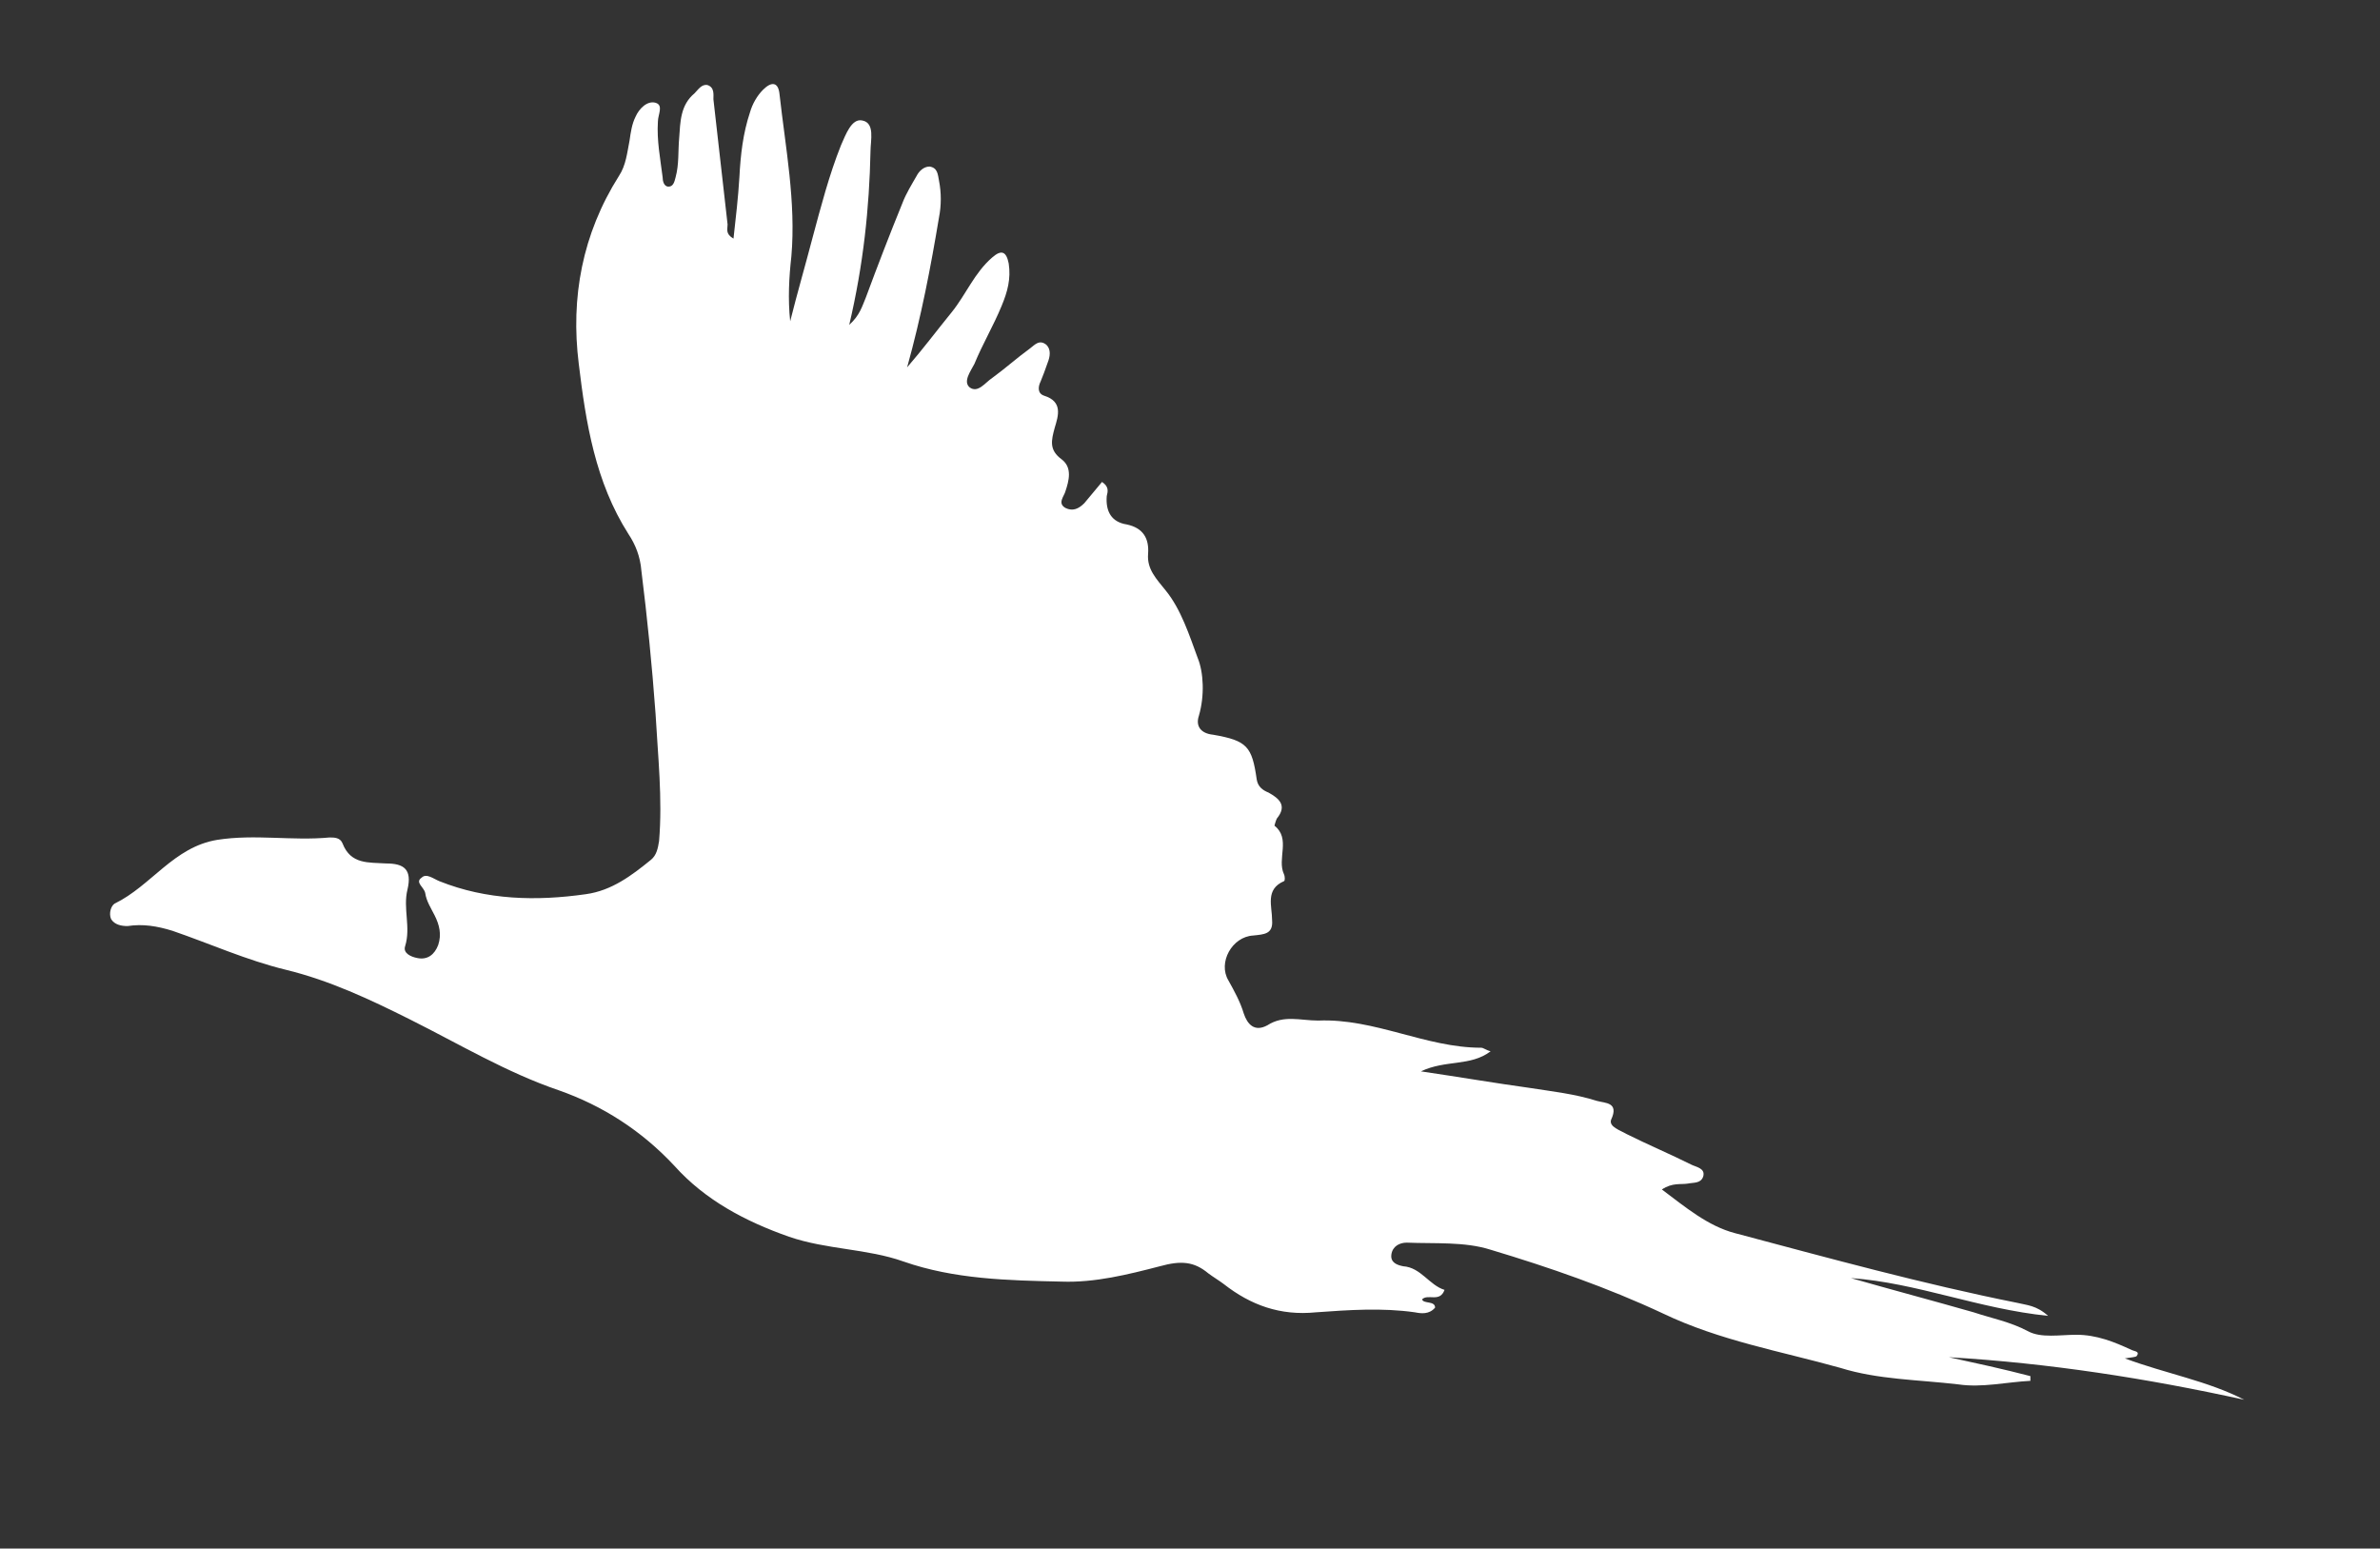 <?xml version="1.0" encoding="utf-8"?>
<!-- Generator: Adobe Illustrator 27.0.0, SVG Export Plug-In . SVG Version: 6.00 Build 0)  -->
<svg version="1.1" id="Layer_1" xmlns="http://www.w3.org/2000/svg" xmlns:xlink="http://www.w3.org/1999/xlink" x="0px" y="0px"
	 viewBox="0 0 201.5 131.1" style="enable-background:new 0 0 201.5 131.1;" xml:space="preserve">
<rect x="0" y="0" width="201.5" height="131.1" fill="#333333" stroke="none"/>
<style type="text/css">
	.st0{fill:#FFFFFF;}
</style>
<path class="st0" d="M121.5,110.7c-0.5,0.6-1.2,0.5-1.7,0.4c-2.8-0.4-5.6-0.2-8.4,0c-3,0.3-5.5-0.6-7.8-2.4
	c-0.4-0.3-0.9-0.6-1.3-0.9c-1.2-1-2.3-1.1-4.1-0.6c-2.7,0.7-5.5,1.4-8.3,1.3c-4.6-0.1-9.1-0.2-13.4-1.7c-3.1-1.1-6.5-1-9.7-2.1
	c-3.7-1.3-7.1-3.1-9.7-6c-2.8-3-6.1-5.1-9.8-6.4c-4.4-1.5-8.4-3.9-12.6-6c-3.4-1.7-6.8-3.3-10.5-4.2c-3.3-0.8-6.4-2.2-9.6-3.3
	c-1.3-0.4-2.5-0.6-3.8-0.4c-0.5,0-1.1-0.1-1.4-0.6c-0.2-0.5,0-1.1,0.3-1.3c3.1-1.5,5-4.8,8.7-5.4c3.2-0.5,6.3,0.1,9.5-0.2
	c0.4,0,0.9,0,1.1,0.5c0.7,1.8,2.2,1.6,3.7,1.7c1.5,0,2.2,0.5,1.8,2.2c-0.4,1.6,0.3,3.2-0.2,4.8c-0.2,0.6,0.5,0.9,1,1
	c0.9,0.2,1.5-0.3,1.8-1.1c0.3-0.9,0.1-1.7-0.3-2.5c-0.3-0.6-0.7-1.2-0.8-1.9c-0.1-0.5-0.9-0.9-0.3-1.3c0.4-0.4,1,0.1,1.5,0.3
	c4,1.6,8.2,1.7,12.4,1.1c2.2-0.3,3.9-1.6,5.5-2.9c0.5-0.4,0.6-1,0.7-1.6c0.3-3.6-0.1-7.2-0.3-10.8c-0.3-4.1-0.7-8.1-1.2-12.1
	c-0.1-1.2-0.5-2.2-1.1-3.1c-2.8-4.4-3.6-9.4-4.2-14.4c-0.7-5.6,0.3-11,3.4-15.9c0.6-0.9,0.7-2,0.9-3c0.1-0.7,0.2-1.4,0.5-2
	c0.3-0.7,1-1.4,1.7-1.2c0.7,0.2,0.2,1,0.2,1.6c-0.1,1.6,0.2,3.1,0.4,4.7c0,0.3,0.1,0.8,0.5,0.8c0.4,0,0.5-0.4,0.6-0.8
	c0.3-1.1,0.2-2.2,0.3-3.3c0.1-1.4,0.1-2.8,1.3-3.8c0.3-0.3,0.6-0.8,1.1-0.7c0.6,0.2,0.5,0.8,0.5,1.2c0.4,3.5,0.8,7,1.2,10.6
	c0,0.4-0.2,0.8,0.5,1.2c0.2-1.8,0.4-3.5,0.5-5.2c0.1-1.9,0.3-3.7,0.9-5.5c0.2-0.7,0.6-1.4,1.1-1.9c0.7-0.7,1.3-0.7,1.4,0.4
	c0.5,4.5,1.4,9.1,1,13.7c-0.2,1.8-0.3,3.6-0.1,5.5c0.6-2.4,1.3-4.8,1.9-7.1c0.7-2.6,1.4-5.3,2.4-7.8c0.4-0.9,0.9-2.3,1.8-2.1
	c1.1,0.2,0.7,1.7,0.7,2.6c-0.1,4.8-0.6,9.6-1.8,14.7c0.9-0.8,1.1-1.6,1.4-2.3c1-2.7,2-5.3,3.1-8c0.3-0.8,0.8-1.6,1.2-2.3
	c0.2-0.4,0.6-0.8,1.1-0.8c0.7,0.1,0.7,0.7,0.8,1.2c0.2,1,0.2,2.1,0,3.1c-0.7,4.2-1.5,8.4-2.7,12.7c1.3-1.5,2.5-3.1,3.8-4.7
	c1.2-1.5,1.9-3.3,3.4-4.6c0.8-0.7,1.2-0.5,1.4,0.5c0.2,1.3-0.1,2.4-0.6,3.6c-0.7,1.7-1.6,3.2-2.3,4.9c-0.3,0.6-1,1.5-0.4,2
	c0.7,0.5,1.3-0.4,1.9-0.8c1.1-0.8,2.1-1.7,3.2-2.5c0.4-0.3,0.8-0.8,1.4-0.3c0.4,0.4,0.3,1,0.1,1.5c-0.2,0.6-0.4,1.1-0.6,1.6
	c-0.2,0.4-0.3,1,0.3,1.2c1.6,0.5,1.2,1.7,0.9,2.7c-0.3,1.1-0.5,1.9,0.6,2.7c0.9,0.7,0.6,1.8,0.3,2.7c-0.1,0.4-0.7,1,0,1.4
	c0.6,0.3,1.1,0.1,1.6-0.4c0.5-0.6,1-1.2,1.5-1.8c0.6,0.4,0.5,0.8,0.4,1.2c-0.1,1.3,0.4,2.2,1.7,2.4c1.4,0.3,1.9,1.2,1.8,2.5
	c-0.1,1.3,0.7,2.1,1.5,3.1c1.3,1.6,2,3.8,2.7,5.7c0.5,1.2,0.6,3.2,0.1,4.9c-0.3,0.9,0.2,1.5,1.2,1.6c2.9,0.5,3.3,1,3.7,3.8
	c0.1,0.6,0.5,0.9,1,1.1c0.9,0.5,1.6,1.1,0.7,2.2c-0.1,0.2-0.2,0.6-0.2,0.6c1.4,1.1,0.2,2.8,0.8,4.1c0.1,0.2,0.1,0.6,0,0.6
	c-1.6,0.7-1,2.1-1,3.3c0.1,1.2-0.7,1.2-1.6,1.3c-1.8,0.1-3,2.3-2.1,3.8c0.5,0.9,1,1.8,1.3,2.8c0.3,0.9,0.9,1.6,2,1
	c1.4-0.9,2.8-0.4,4.3-0.4c4.8-0.2,9.1,2.3,13.8,2.3c0.2,0,0.4,0.2,0.8,0.3c-1.7,1.3-3.8,0.7-5.9,1.7c3.4,0.5,6.3,1,9.2,1.4
	c1.9,0.3,3.8,0.5,5.7,1.1c0.7,0.2,1.9,0.1,1.2,1.6c-0.2,0.6,0.8,0.9,1.3,1.2c1.8,0.9,3.7,1.7,5.5,2.6c0.4,0.2,1.2,0.3,1,1
	c-0.2,0.6-0.8,0.5-1.3,0.6c-0.6,0.1-1.3-0.1-2.2,0.5c2,1.5,3.9,3.1,6.2,3.7c7.9,2.1,15.9,4.3,23.9,5.9c0.8,0.2,1.6,0.2,2.6,1.1
	c-5.9-0.6-11.1-2.8-16.7-3.2c3.5,1,6.9,1.9,10.4,2.9c1.5,0.5,3.1,0.8,4.6,1.6c1.1,0.6,2.7,0.3,4.1,0.3c1.7,0,3.2,0.6,4.7,1.3
	c0.2,0.1,0.7,0.1,0.4,0.5c-0.1,0.1-0.4,0.1-1,0.2c3.5,1.3,7,1.9,10.1,3.5c-8.2-1.8-16.5-3.1-25-3.6c2.3,0.5,4.6,1,6.9,1.6
	c0,0.1,0,0.3,0,0.4c-2,0.1-4.1,0.6-6.1,0.3c-3.4-0.4-6.8-0.4-10-1.4c-5-1.4-10.2-2.3-15-4.6c-4.7-2.2-9.6-3.9-14.6-5.4
	c-2.2-0.7-4.7-0.5-7.1-0.6c-0.6,0-1.2,0.3-1.3,1c-0.1,0.7,0.5,0.9,1,1c1.5,0.1,2.2,1.6,3.5,2c-0.4,1.1-1.4,0.3-1.9,0.8
	C120.5,110.4,121.5,110.1,121.5,110.7"/>
</svg>
